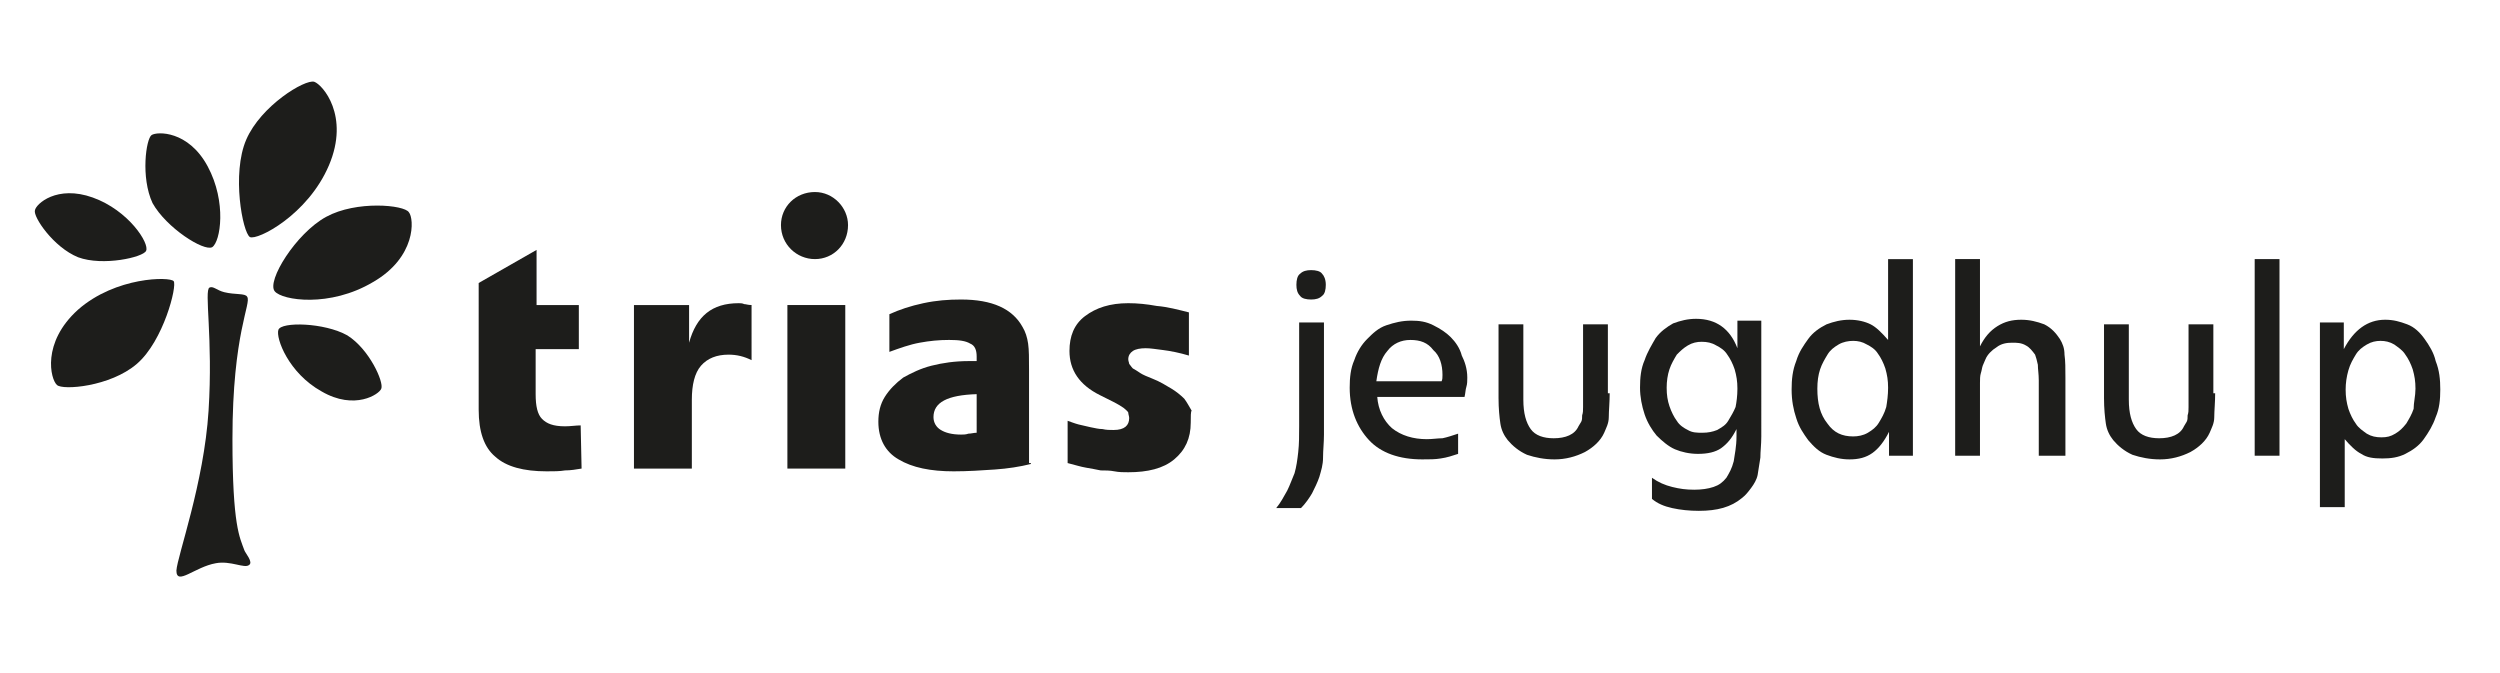 <svg xmlns="http://www.w3.org/2000/svg" xmlns:xlink="http://www.w3.org/1999/xlink" id="Laag_1" x="0px" y="0px" viewBox="0 0 272.1 73.2" style="enable-background:new 0 0 272.1 73.2;" xml:space="preserve">
<style type="text/css">
	.st0{fill-rule:evenodd;clip-rule:evenodd;fill:#1D1D1B;}
	.st1{fill:#1D1D1B;}
</style>
<g id="Symbols">
	<g id="boomerang" transform="translate(1, 0)">
		<path id="Fill-1" class="st0" d="M569.7,134.6c-8.1,0-14.5-7.2-14.5-15c0-8,6.6-14.9,14.5-14.9c3.7,0,7,1.4,9.7,3.8l-3.8,5.3    c-1.7-1.7-3.6-2.5-5.9-2.5c-4.2,0-7.6,3.8-7.6,8.4c0,4.7,3.4,8.5,7.6,8.5c3.1,0.2,6.1-1.4,7-4.5h-7V117H584c0.3,1.8,0.1,4.1,0,5.2    C583,129.2,576.7,134.6,569.7,134.6z M551.8,105.1v29.3h-5.9l-12.2-17.6v17.6h-6.8v-29.3h5.8l12.3,17.6v-17.6H551.8z M512.9,123.2    l-3.2-9.4l-3.1,9.4H512.9z M512.6,105.1l11.4,29.3h-7.5l-2.1-6.2H505l-2.1,6.2h-7.5l11.4-29.3    C506.8,105.1,512.6,105.1,512.6,105.1z M477.8,119.1h3.5c3,0,4.5-1.5,4.5-3.9c0-1.5-0.4-4-4-4h-4V119.1z M494.4,134.4h-8.1    L480,125h-2.2v9.4h-6.7v-29.3h11.1c5.9,0,10.5,3.6,10.5,9.9c0,3.8-1.8,7.1-5.3,8.8L494.4,134.4z M466.9,127.9v6.4h-20v-29.2h19.6    v6.4h-12.9v5.4h9.6v6.4h-9.6v4.6C453.6,127.9,466.9,127.9,466.9,127.9z M442.1,105.1v29.3h-6.7v-15.2l-8,13.6l-8-13.6v15.2h-6.7    v-29.3h6l8.7,16.7l8.7-16.7C436.1,105.1,442.1,105.1,442.1,105.1z M402.5,119.7c0-4.4-3.6-8.3-8-8.3c-4.5,0-8.1,3.9-8.1,8.3    c0,4.5,3.6,8.4,8.1,8.4C398.9,128.1,402.5,124.1,402.5,119.7z M409.2,119.7c0,7.9-6.6,15-14.7,15c-7.9,0-14.7-6.9-14.7-15    c0-8.2,6.5-15,14.7-15C402.3,104.7,409.2,111.7,409.2,119.7z M369.9,119.7c0-4.4-3.6-8.3-8-8.3c-4.5,0-8.1,3.9-8.1,8.3    c0,4.5,3.6,8.4,8.1,8.4C366.3,128.1,369.9,124.1,369.9,119.7z M376.6,119.7c0,7.9-6.6,15-14.7,15c-7.9,0-14.7-6.9-14.7-15    c0-8.2,6.5-15,14.7-15C369.7,104.7,376.6,111.7,376.6,119.7z M329.6,128.3h3.6c1.7,0,4.4-1.2,4.4-3.5c0-2.4-2.2-3-4.3-3h-3.8v6.5    H329.6z M329.6,116.8h2.9c2.8,0,4-0.6,4-2.5c0-0.7,0-3.2-4-3.2h-2.9V116.8z M344.5,125.6c0,5.9-4.7,8.6-10.4,8.7h-11.2v-29.2h10.2    c5,0,10.1,2.1,10.1,8c0,2-0.6,4-2.2,5.6C344,120.6,344.5,123,344.5,125.6z"></path>
	</g>
</g>
<g>
	<path class="st1" d="M-99.3,126.1c0-2.9,2-4.8,4.8-4.8h10.4c14,0,22,9,22,22.9c0,13.1-8.5,21.6-21.4,21.6h-10.9   c-2.1,0-4.9-1.1-4.9-4.7V126.1z M-89.9,157.2h6.3c8.1,0,11.7-5.9,11.7-13.4c0-8-3.8-13.8-12.4-13.8H-90L-89.9,157.2z"></path>
	<path class="st1" d="M-52.7,139.8c2.7,0,4.9,2.2,4.9,4.9c0,2.7-2.2,4.9-4.9,4.9s-4.9-2.2-4.9-4.9C-57.5,142-55.4,139.8-52.7,139.8z   "></path>
	<g>
		<path class="st1" d="M-15.6,157.1h-6.3c-8.1,0-11.8-5.9-11.8-13.4c0-8,3.7-13.8,12.4-13.8h5.7l0,0h6.7v-3.8c0-2.9-2-4.8-4.8-4.8    h-7.7c-14,0-22,9-22,22.9c0,13.1,8.5,21.6,21.4,21.6h8.2c2.1,0,4.9-1.1,4.9-4.7v-4H-15.6L-15.6,157.1z"></path>
	</g>
</g>
<g>
	<path class="st1" d="M-98.2,185.4v-6.7h1.9c2.3,0,3.5,1.1,3.5,3.2c0,2-1,3.5-3.3,3.5H-98.2z M-96.2,184.6c1.6,0,2.5-0.9,2.5-2.7   c0-1.6-0.8-2.4-2.6-2.4h-0.9v5.1L-96.2,184.6L-96.2,184.6z"></path>
	<path class="st1" d="M-90.8,185.4v-6.7h2.1c1.4,0,2.3,0.5,2.3,1.9c0,0.9-0.4,1.4-1.2,1.9l1.5,2.9v0.1h-1l-1.3-2.6h-1.4v2.6   L-90.8,185.4L-90.8,185.4z M-88.2,182c0.4-0.2,0.9-0.5,0.9-1.3c0-0.9-0.5-1.2-1.4-1.2h-1.1v2.5H-88.2z"></path>
	<path class="st1" d="M-84.1,185.4v-6.7h4v0.8h-3v1.9h2.6v0.8h-2.6v2.4h3.1v0.8H-84.1z"></path>
	<path class="st1" d="M-73.7,185.4l-3.4-5.1v5.1h-1v-6.7h1l3.4,5.1v-5.1h1v6.7L-73.7,185.4L-73.7,185.4z"></path>
	<path class="st1" d="M-68.9,185.4v-5.9H-71v-0.8h5.1v0.8H-68v5.9H-68.9z"></path>
	<path class="st1" d="M-60,185.4v-3.2h-3.2v3.2h-1v-6.7h1v2.7h3.2v-2.7h1v6.7H-60z"></path>
	<path class="st1" d="M-56.7,185.4v-6.7h4v0.8h-3v1.9h2.6v0.8h-2.6v2.4h3.1v0.8H-56.7z"></path>
	<path class="st1" d="M-51.1,182c0-2.2,1.3-3.3,3.1-3.3c0.8,0,1.5,0.3,1.8,0.5v0.6h-0.2c-0.5-0.2-1-0.3-1.5-0.3   c-1.3,0-2.1,1-2.1,2.6c0,1.9,0.8,2.7,2.1,2.7c0.7,0,1.3-0.2,1.5-0.5h0.2v0.6c-0.4,0.3-1.1,0.6-1.9,0.6   C-50.1,185.5-51.1,184-51.1,182z"></path>
	<path class="st1" d="M-44.8,182.1c0-2.2,1.1-3.4,3-3.4s3,1.2,3,3.4s-1.1,3.4-3,3.4C-43.7,185.5-44.8,184.3-44.8,182.1z    M-39.8,182.1c0-1.7-0.6-2.7-2-2.7s-2,1-2,2.7s0.6,2.7,2,2.7C-40.5,184.7-39.8,183.8-39.8,182.1z"></path>
	<path class="st1" d="M-36.8,185.4v-6.7h1v5.9h2.7v0.8H-36.8z"></path>
	<path class="st1" d="M-31.4,185.4v-6.7h1v5.9h2.7v0.8H-31.4z"></path>
	<path class="st1" d="M-26,185.4v-6.7h4v0.8h-3v1.9h2.6v0.8H-25v2.4h3.1v0.8H-26z"></path>
	<path class="st1" d="M-20.4,182c0-2.2,1.5-3.3,3.3-3.3c0.8,0,1.5,0.3,1.8,0.5v0.6h-0.2c-0.4-0.2-0.9-0.3-1.6-0.3   c-1.3,0-2.3,0.8-2.3,2.6c0,1.9,0.8,2.7,2.1,2.7c0.5,0,1-0.2,1.2-0.3v-1.7h-1V182h1.9v3c-0.5,0.3-1.1,0.6-2.3,0.6   C-19.5,185.5-20.4,184-20.4,182z"></path>
	<path class="st1" d="M-12.9,185.4v-6.7h4v0.8h-3v1.9h2.6v0.8h-2.6v2.4h3.1v0.8H-12.9z"></path>
</g>
<g>
	<path class="st1" d="M71.9,228.8l-2.2-2.2l-3.3-3.3h-36l-2.2-2.2H40v-3.3H18.3v3.3h5.3l2.2,2.2H10.3v3.3h26.6l2.2,2.2H-3.5v3.3h85   l-2.2,2.2H-3.5v3.3h73.3l-2.2,2.2H4.4v3.3h76.3l0.1-0.1l3.1-3.1l2.2-2.2h6.3l0.1-0.1l3.2-3.2l0,0l2.2-2.2l0,0l0.9-0.9l2.3-2.3l0,0   H71.9V228.8z M43.8,228.8l-2.2-2.2h23.5l2.2,2.2H43.8z M79.4,239.7h-7.2l2.2-2.2h7.2L79.4,239.7z M91.1,234.3h-7.2l2.2-2.2h7.2   L91.1,234.3z"></path>
	<path class="st1" d="M-21.2,272.1c-1.3-1.2-1.9-2.8-1.9-4.7s0.6-3.5,1.9-4.7c1.3-1.2,2.8-1.9,4.7-1.9c1.4,0,2.7,0.4,3.8,1.1   c1.1,0.8,1.9,1.8,2.3,3.2h-3.8c-0.5-0.9-1.3-1.4-2.4-1.4s-1.9,0.3-2.6,1c-0.6,0.7-0.9,1.6-0.9,2.7c0,1.1,0.3,2,0.9,2.7   c0.6,0.7,1.5,1,2.6,1s1.9-0.5,2.4-1.4h3.8c-0.4,1.4-1.2,2.4-2.3,3.2c-1.1,0.8-2.4,1.1-3.8,1.1C-18.4,273.9-20,273.3-21.2,272.1z"></path>
	<path class="st1" d="M-8,272.5c-1-1-1.6-2.2-1.6-3.8s0.5-2.8,1.5-3.8c1-0.9,2.3-1.4,3.8-1.4s2.8,0.5,3.8,1.4c1,1,1.5,2.2,1.5,3.8   s-0.5,2.9-1.5,3.8c-1,1-2.3,1.5-3.8,1.5C-5.7,273.9-7,273.5-8,272.5z M-2.7,270.6c0.4-0.4,0.6-1.1,0.6-1.9s-0.2-1.5-0.6-1.9   s-0.9-0.7-1.5-0.7s-1.1,0.2-1.5,0.7c-0.4,0.4-0.6,1.1-0.6,1.9s0.2,1.5,0.7,1.9c0.4,0.4,0.9,0.7,1.5,0.7   C-3.6,271.3-3.1,271-2.7,270.6z"></path>
	<path class="st1" d="M5.8,263.5v1.5c0.6-1.1,1.7-1.6,3.1-1.6c1.2,0,2.1,0.4,2.9,1.2c0.7,0.8,1.1,1.9,1.1,3.2v6H9.7v-5.6   c0-0.7-0.2-1.2-0.5-1.5c-0.3-0.4-0.8-0.5-1.4-0.5s-1.1,0.2-1.4,0.5c-0.3,0.4-0.5,0.9-0.5,1.5v5.6H2.7v-10.3H5.8z"></path>
	<path class="st1" d="M18,263.5v1.5c0.7-1.1,1.7-1.6,3.1-1.6c1.2,0,2.1,0.4,2.9,1.2c0.7,0.8,1.1,1.9,1.1,3.2v6H22v-5.6   c0-0.7-0.2-1.2-0.5-1.5c-0.3-0.4-0.8-0.5-1.4-0.5s-1.1,0.2-1.4,0.5c-0.3,0.4-0.5,0.9-0.5,1.5v5.6h-3.1v-10.3H18z"></path>
	<path class="st1" d="M31.6,273.9c-1.5,0-2.7-0.5-3.7-1.4c-1-1-1.4-2.2-1.4-3.8s0.5-2.9,1.4-3.8c1-0.9,2.2-1.4,3.7-1.4   c1.5,0,2.8,0.5,3.8,1.4s1.5,2.2,1.5,3.9c0,0.4,0,0.7-0.1,1h-7.1c0.1,0.5,0.3,0.8,0.6,1.1c0.3,0.3,0.7,0.4,1.1,0.4s0.7,0,0.9-0.1   s0.3-0.2,0.4-0.2c0.1-0.1,0.2-0.2,0.4-0.4h3.4c-0.3,1-0.9,1.9-1.8,2.5C33.9,273.6,32.8,273.9,31.6,273.9z M33,266.6   c-0.4-0.3-0.8-0.4-1.3-0.4s-0.9,0.1-1.3,0.4c-0.3,0.3-0.6,0.7-0.6,1.2h3.8C33.5,267.3,33.3,266.9,33,266.6z"></path>
	<path class="st1" d="M39.1,272.5c-1-1-1.4-2.2-1.4-3.8s0.5-2.9,1.4-3.8c1-0.9,2.2-1.4,3.7-1.4c1.2,0,2.3,0.3,3.2,0.9   s1.4,1.5,1.7,2.7h-3.4c-0.3-0.6-0.8-0.9-1.4-0.9c-0.7,0-1.2,0.2-1.5,0.7s-0.5,1.1-0.5,1.9s0.2,1.4,0.5,1.9s0.8,0.7,1.4,0.7   c0.4,0,0.7-0.1,0.9-0.2c0.2-0.1,0.4-0.4,0.6-0.7h3.4c-0.3,1.1-0.9,2-1.7,2.6c-0.9,0.6-1.9,1-3.2,1C41.2,273.9,40,273.5,39.1,272.5z   "></path>
	<path class="st1" d="M53.3,271.1h1.1v2.7h-1.6c-1.2,0-2-0.3-2.7-0.8c-0.6-0.5-0.9-1.4-0.9-2.6v-4.2h-1v-2.6h1v-2.5h3.1v2.5h2.1v2.6   h-2.1v4.3C52.3,270.9,52.7,271.1,53.3,271.1z"></path>
	<path class="st1" d="M60.4,273.9c-1.5,0-2.7-0.5-3.7-1.4c-1-1-1.4-2.2-1.4-3.8s0.5-2.9,1.4-3.8s2.2-1.4,3.7-1.4s2.8,0.5,3.8,1.4   c1,0.9,1.5,2.2,1.5,3.9c0,0.4,0,0.7-0.1,1h-7.1c0.1,0.5,0.3,0.8,0.6,1.1c0.3,0.3,0.7,0.4,1.1,0.4c0.4,0,0.7,0,0.9-0.1   s0.3-0.2,0.4-0.2c0.1-0.1,0.2-0.2,0.4-0.4h3.4c-0.3,1-0.9,1.9-1.8,2.5C62.7,273.6,61.7,273.9,60.4,273.9z M61.8,266.6   c-0.4-0.3-0.8-0.4-1.3-0.4s-0.9,0.1-1.3,0.4c-0.3,0.3-0.6,0.7-0.6,1.2h3.8C62.4,267.3,62.1,266.9,61.8,266.6z"></path>
	<path class="st1" d="M79.5,260.9h5.6c1.3,0,2.4,0.3,3.1,1c0.8,0.6,1.2,1.4,1.2,2.4c0,1.5-0.9,2.4-2.6,3c0.9,0.1,1.6,0.5,2.1,1.1   s0.8,1.3,0.8,2.1c0,1-0.4,1.8-1.1,2.5c-0.8,0.6-1.8,0.9-3.2,0.9h-5.9V260.9z M82.7,263.3v2.8h2.1c0.5,0,0.8-0.1,1.1-0.3   c0.3-0.2,0.4-0.6,0.4-1c0-0.5-0.1-0.8-0.4-1c-0.3-0.2-0.6-0.4-1.1-0.4h-2.1V263.3z M82.7,271.4h2.4c0.4,0,0.8-0.1,1.1-0.4   c0.3-0.3,0.4-0.6,0.4-1.1s-0.1-0.8-0.4-1.1c-0.3-0.3-0.6-0.4-1-0.4h-2.4L82.7,271.4L82.7,271.4z"></path>
	<path class="st1" d="M92.3,272.5c-1-1-1.6-2.2-1.6-3.8s0.5-2.8,1.5-3.8c1-0.9,2.3-1.4,3.8-1.4s2.8,0.5,3.8,1.4c1,1,1.5,2.2,1.5,3.8   s-0.5,2.9-1.5,3.8c-1,1-2.3,1.5-3.8,1.5C94.6,273.9,93.3,273.5,92.3,272.5z M97.6,270.6c0.4-0.4,0.6-1.1,0.6-1.9s-0.2-1.5-0.6-1.9   s-0.9-0.7-1.5-0.7s-1.1,0.2-1.5,0.7c-0.4,0.4-0.6,1.1-0.6,1.9s0.2,1.5,0.7,1.9c0.4,0.4,0.9,0.7,1.5,0.7   C96.7,271.3,97.2,271,97.6,270.6z"></path>
	<path class="st1" d="M103.6,272.5c-0.9-1-1.4-2.2-1.4-3.8s0.5-2.8,1.4-3.8s2-1.5,3.3-1.5s2.3,0.5,3,1.5v-1.3h3.1v10.3h-3.1v-1.5   c-0.8,1.1-1.8,1.6-3.1,1.6C105.6,273.9,104.5,273.4,103.6,272.5z M109.2,270.6c0.5-0.4,0.7-1.1,0.7-1.9s-0.2-1.4-0.7-1.9   c-0.5-0.4-1-0.7-1.6-0.7s-1.1,0.2-1.6,0.7c-0.5,0.4-0.7,1.1-0.7,1.9s0.2,1.4,0.7,1.9c0.5,0.4,1,0.7,1.6,0.7   C108.2,271.2,108.8,271,109.2,270.6z"></path>
	<path class="st1" d="M119.5,271.1h1.1v2.7H119c-1.2,0-2-0.3-2.7-0.8c-0.6-0.5-0.9-1.4-0.9-2.6v-4.2h-1v-2.6h1v-2.5h3.1v2.5h2.1v2.6   h-2.1v4.3C118.5,270.9,118.8,271.1,119.5,271.1z"></path>
	<path class="st1" d="M74.1,260.9v4c-0.7-1-1.7-1.5-3-1.5s-2.4,0.5-3.3,1.5s-1.4,2.2-1.4,3.8s0.5,2.8,1.4,3.8s2,1.5,3.3,1.5   s2.3-0.5,3.1-1.6v1.5h3.1V261h-3.2V260.9z M73.5,270.6c-0.5,0.4-1,0.7-1.6,0.7s-1.1-0.2-1.6-0.7c-0.5-0.4-0.7-1.1-0.7-1.9   s0.2-1.4,0.7-1.9c0.5-0.4,1-0.7,1.6-0.7s1.1,0.2,1.6,0.7c0.5,0.4,0.7,1.1,0.7,1.9C74.1,269.5,73.9,270.1,73.5,270.6z"></path>
</g>
<g>
	<g>
		<path class="st1" d="M88.7,28.2c2,0,3.6-1.6,3.6-3.7c0-1.9-1.6-3.6-3.6-3.6c-2.1,0-3.7,1.6-3.7,3.6C85,26.6,86.7,28.2,88.7,28.2"></path>
		<path class="st1" d="M63.3,51c-0.6,0.1-1.2,0.2-1.8,0.2c-0.6,0.1-1.2,0.1-2,0.1c-2.5,0-4.4-0.5-5.6-1.6c-1.2-1-1.8-2.7-1.8-5.1    V30.8l6.3-3.6v6H63V38h-4.7v4.9c0,1.3,0.2,2.2,0.7,2.7c0.5,0.5,1.2,0.8,2.5,0.8c0.6,0,1.2-0.1,1.7-0.1L63.3,51L63.3,51z"></path>
		<path class="st1" d="M81.8,39.2c-0.8-0.4-1.6-0.6-2.5-0.6c-1.3,0-2.3,0.4-3,1.2c-0.7,0.8-1,2.1-1,3.7V51H69V33.2h6v4.1    c0.8-2.9,2.5-4.3,5.4-4.3c0.2,0,0.4,0,0.6,0.1c0.2,0,0.4,0.1,0.8,0.1L81.8,39.2L81.8,39.2z"></path>
		<rect x="85.7" y="33.2" class="st1" width="6.3" height="17.8"></rect>
		<path class="st1" d="M112.2,50.5c-1.2,0.3-2.5,0.5-3.9,0.6c-1.4,0.1-3,0.2-4.5,0.2c-2.5,0-4.5-0.4-6-1.3c-1.4-0.8-2.2-2.2-2.2-4.1    c0-1,0.2-1.9,0.7-2.7c0.5-0.8,1.2-1.5,2-2.1c0.9-0.5,1.9-1,3.1-1.3c1.2-0.3,2.5-0.5,4.1-0.5h0.8v-0.5c0-0.7-0.2-1.2-0.7-1.4    c-0.5-0.3-1.2-0.4-2.3-0.4s-2.1,0.1-3.2,0.3s-2.2,0.6-3.3,1v-4.1c1.1-0.5,2.3-0.9,3.7-1.2c1.4-0.3,2.7-0.4,4.1-0.4    c3.4,0,5.6,1,6.7,3c0.3,0.5,0.5,1.1,0.6,1.8c0.1,0.7,0.1,1.6,0.1,2.9v10.1H112.2z M106.3,42.9c-3.2,0.1-4.7,0.9-4.7,2.5    c0,0.6,0.3,1.1,0.8,1.4c0.5,0.3,1.2,0.5,2.2,0.5c0.3,0,0.5,0,0.8-0.1c0.3,0,0.6-0.1,0.9-0.1L106.3,42.9L106.3,42.9z"></path>
		<path class="st1" d="M129.6,46c0,1.7-0.6,3-1.8,4c-1.2,1-2.9,1.4-5,1.4c-0.5,0-1,0-1.5-0.1c-0.5-0.1-1-0.1-1.5-0.1    c-0.5-0.1-1-0.2-1.6-0.3c-0.6-0.1-1.2-0.3-2-0.5v-4.6c0.3,0.1,0.8,0.3,1.2,0.4c0.4,0.1,0.9,0.2,1.3,0.3c0.5,0.1,0.9,0.2,1.3,0.2    c0.4,0.1,0.8,0.1,1.2,0.1c1.2,0,1.7-0.5,1.7-1.3c0-0.2-0.1-0.4-0.1-0.6c-0.1-0.2-0.3-0.3-0.5-0.5c-0.3-0.2-0.6-0.4-1-0.6    c-0.4-0.2-1-0.5-1.6-0.8c-2.2-1.1-3.3-2.7-3.3-4.8c0-1.6,0.5-2.9,1.7-3.8c1.2-0.9,2.7-1.4,4.7-1.4c1,0,2,0.1,3.1,0.3    c1.2,0.1,2.3,0.4,3.5,0.7v4.7c-1-0.3-2-0.5-2.8-0.6c-0.8-0.1-1.4-0.2-1.9-0.2c-0.6,0-1.1,0.1-1.4,0.3c-0.3,0.2-0.5,0.5-0.5,0.9    c0,0.2,0.1,0.4,0.1,0.5c0.1,0.1,0.2,0.3,0.4,0.5c0.2,0.1,0.5,0.3,0.8,0.5c0.3,0.2,0.8,0.4,1.3,0.6c0.8,0.3,1.6,0.8,2.1,1.1    c0.5,0.3,1,0.7,1.4,1.1c0.3,0.4,0.5,0.8,0.8,1.3C129.6,44.8,129.6,45.3,129.6,46"></path>
		<path class="st1" d="M144.1,47.3c0,0.9-0.1,1.7-0.1,2.5s-0.2,1.4-0.4,2.1c-0.2,0.6-0.5,1.2-0.8,1.8c-0.3,0.5-0.7,1.1-1.2,1.6h-2.7    c0.5-0.6,0.8-1.2,1.2-1.9c0.3-0.6,0.5-1.2,0.8-1.9c0.2-0.7,0.3-1.4,0.4-2.3s0.1-1.8,0.1-2.8V35.1h2.7V47.3z M144.3,31    c0,0.5-0.1,1-0.4,1.2c-0.3,0.3-0.7,0.4-1.2,0.4s-1-0.1-1.2-0.4c-0.3-0.3-0.4-0.7-0.4-1.2s0.1-1,0.4-1.2c0.3-0.3,0.7-0.4,1.2-0.4    s1,0.1,1.2,0.4C144.1,30,144.3,30.4,144.3,31"></path>
		<path class="st1" d="M159.7,41.1c0,0.3,0,0.7-0.1,1c-0.1,0.3-0.1,0.7-0.2,1.1h-9.5c0.1,1.4,0.7,2.6,1.6,3.4c1,0.8,2.3,1.2,3.8,1.2    c0.6,0,1.2-0.1,1.7-0.1c0.5-0.1,1.1-0.3,1.7-0.5v2.2c-0.6,0.2-1.2,0.4-1.9,0.5c-0.6,0.1-1.2,0.1-2,0.1c-2.5,0-4.5-0.7-5.8-2.1    s-2.1-3.3-2.1-5.7c0-1.1,0.1-2.1,0.5-3c0.3-0.9,0.8-1.7,1.4-2.3c0.6-0.6,1.2-1.2,2.1-1.5s1.7-0.5,2.7-0.5c0.9,0,1.6,0.1,2.4,0.5    s1.4,0.8,1.9,1.3c0.5,0.5,1,1.2,1.2,2C159.4,39.3,159.7,40.1,159.7,41.1 M157,40.8c0-1.1-0.3-2.1-1-2.7c-0.6-0.8-1.4-1.1-2.5-1.1    c-1,0-1.9,0.4-2.5,1.2c-0.7,0.8-1,1.9-1.2,3.3h7.1C157,41.3,157,41.1,157,40.8"></path>
		<path class="st1" d="M175.2,42.7c0,1.1-0.1,2-0.1,2.7s-0.3,1.2-0.5,1.7c-0.4,0.9-1.2,1.6-2.1,2.1c-1,0.5-2.1,0.8-3.3,0.8    c-1.1,0-2.1-0.2-3-0.5c-0.9-0.4-1.6-1-2.1-1.6c-0.4-0.5-0.7-1.1-0.8-1.8c-0.1-0.7-0.2-1.6-0.2-2.8v-8h2.7v8.2    c0,1.5,0.3,2.5,0.8,3.2c0.5,0.7,1.4,1,2.5,1c1.3,0,2.3-0.4,2.7-1.3c0.1-0.2,0.2-0.3,0.3-0.5c0.1-0.2,0.1-0.4,0.1-0.7    c0.1-0.3,0.1-0.5,0.1-0.9c0-0.3,0-0.8,0-1.3v-7.7h2.7v7.5H175.2z"></path>
		<path class="st1" d="M191.7,47.5c0,0.9-0.1,1.6-0.1,2.3c-0.1,0.7-0.2,1.3-0.3,1.9c-0.1,0.5-0.4,1-0.7,1.4c-0.3,0.4-0.6,0.8-1,1.1    c-1.2,1-2.7,1.4-4.7,1.4c-1,0-2-0.1-2.9-0.3c-0.9-0.2-1.6-0.5-2.2-1V52c0.7,0.5,1.4,0.8,2.2,1s1.5,0.3,2.4,0.3    c0.8,0,1.5-0.1,2.1-0.3c0.6-0.2,1-0.5,1.4-1c0.3-0.5,0.6-1,0.8-1.8c0.1-0.7,0.3-1.6,0.3-2.7v-0.8c-0.5,1-1,1.6-1.7,2.1    c-0.6,0.4-1.4,0.6-2.5,0.6c-0.9,0-1.8-0.2-2.5-0.5s-1.4-0.9-2-1.5c-0.5-0.6-1-1.4-1.3-2.3c-0.3-0.9-0.5-1.9-0.5-2.9    c0-1.1,0.1-2.1,0.5-3c0.3-0.9,0.8-1.7,1.2-2.4c0.5-0.7,1.2-1.2,1.9-1.6c0.8-0.3,1.6-0.5,2.5-0.5c2.2,0,3.7,1.1,4.5,3.2v-3h2.6    L191.7,47.5L191.7,47.5z M189.1,42.3c0-0.8-0.1-1.4-0.3-2.1c-0.2-0.6-0.5-1.2-0.8-1.6c-0.3-0.5-0.8-0.8-1.2-1    c-0.5-0.3-1-0.4-1.6-0.4c-0.5,0-1,0.1-1.5,0.4c-0.5,0.3-0.8,0.6-1.2,1c-0.3,0.5-0.6,1-0.8,1.6c-0.2,0.6-0.3,1.3-0.3,2    c0,0.8,0.1,1.4,0.3,2c0.2,0.6,0.5,1.2,0.8,1.6c0.3,0.5,0.8,0.8,1.2,1c0.5,0.3,1,0.3,1.6,0.3s1.1-0.1,1.6-0.3    c0.5-0.3,0.9-0.5,1.2-1s0.6-1,0.8-1.5C189,43.8,189.1,43.1,189.1,42.3"></path>
		<path class="st1" d="M205.6,49.6V47c-0.5,1-1.1,1.8-1.8,2.3c-0.7,0.5-1.5,0.7-2.5,0.7c-0.9,0-1.7-0.2-2.5-0.5    c-0.8-0.3-1.4-0.9-2-1.6c-0.5-0.7-1-1.4-1.3-2.4c-0.3-0.9-0.5-1.9-0.5-3.1c0-1.1,0.1-2.1,0.5-3.1c0.3-1,0.8-1.7,1.3-2.4    c0.5-0.7,1.2-1.2,2-1.6c0.8-0.3,1.6-0.5,2.5-0.5c0.9,0,1.7,0.2,2.3,0.5s1.2,0.9,1.9,1.7v-8.8h2.7v21.4L205.6,49.6L205.6,49.6z     M205.5,42.2c0-0.8-0.1-1.4-0.3-2.1c-0.2-0.6-0.5-1.2-0.8-1.6c-0.3-0.5-0.8-0.8-1.2-1c-0.5-0.3-1-0.4-1.5-0.4    c-0.5,0-1.1,0.1-1.6,0.4c-0.5,0.3-0.9,0.6-1.2,1.1c-0.3,0.5-0.6,1-0.8,1.6c-0.2,0.6-0.3,1.3-0.3,2.1c0,1.6,0.3,2.8,1.1,3.8    c0.7,1,1.6,1.4,2.8,1.4c0.5,0,1.1-0.1,1.6-0.4c0.5-0.3,0.9-0.6,1.2-1.1c0.3-0.5,0.6-1,0.8-1.7C205.4,43.7,205.5,43,205.5,42.2"></path>
		<path class="st1" d="M221.9,49.6v-8.2c0-0.7-0.1-1.2-0.1-1.7c-0.1-0.5-0.2-0.8-0.3-1.1c-0.3-0.4-0.6-0.8-1-1    c-0.5-0.3-1-0.3-1.5-0.3c-0.6,0-1.2,0.1-1.7,0.5c-0.5,0.3-1,0.8-1.2,1.3c-0.1,0.2-0.2,0.5-0.3,0.7c-0.1,0.3-0.1,0.5-0.2,0.8    c-0.1,0.3-0.1,0.7-0.1,1.1c0,0.4,0,0.9,0,1.4v6.5h-2.7V28.2h2.7v9.5c0.5-1,1.1-1.7,1.9-2.2c0.8-0.5,1.6-0.7,2.6-0.7    c0.9,0,1.7,0.2,2.5,0.5c0.8,0.4,1.3,1,1.7,1.6c0.3,0.5,0.5,1,0.5,1.7c0.1,0.7,0.1,1.5,0.1,2.5v8.5L221.9,49.6L221.9,49.6z"></path>
		<path class="st1" d="M241.1,42.7c0,1.1-0.1,2-0.1,2.7s-0.3,1.2-0.5,1.7c-0.4,0.9-1.2,1.6-2.1,2.1c-1,0.5-2.1,0.8-3.3,0.8    c-1.1,0-2.1-0.2-3-0.5c-0.9-0.4-1.6-1-2.1-1.6c-0.4-0.5-0.7-1.1-0.8-1.8c-0.1-0.7-0.2-1.6-0.2-2.8v-8h2.7v8.2    c0,1.5,0.3,2.5,0.8,3.2c0.5,0.7,1.4,1,2.5,1c1.3,0,2.3-0.4,2.7-1.3c0.1-0.2,0.2-0.3,0.3-0.5c0.1-0.2,0.1-0.4,0.1-0.7    c0.1-0.3,0.1-0.5,0.1-0.9c0-0.3,0-0.8,0-1.3v-7.7h2.7v7.5H241.1z"></path>
		<rect x="245.4" y="28.2" class="st1" width="2.7" height="21.4"></rect>
		<path class="st1" d="M265.6,42.4c0,1.1-0.1,2.1-0.5,3c-0.3,0.9-0.8,1.7-1.3,2.4c-0.5,0.7-1.2,1.2-2,1.6c-0.8,0.4-1.6,0.5-2.5,0.5    c-1,0-1.7-0.1-2.3-0.5c-0.6-0.3-1.2-0.9-1.8-1.6v7.4h-2.7V35.1h2.6V38c1.1-2.1,2.6-3.2,4.5-3.2c0.9,0,1.6,0.2,2.4,0.5    s1.4,0.9,1.9,1.6c0.5,0.7,1,1.5,1.2,2.4C265.5,40.3,265.6,41.3,265.6,42.4 M262.9,42.3c0-0.8-0.1-1.4-0.3-2.1    c-0.2-0.6-0.5-1.2-0.8-1.6c-0.3-0.5-0.8-0.8-1.2-1.1c-0.5-0.3-1-0.4-1.5-0.4s-1,0.1-1.5,0.4c-0.5,0.3-0.9,0.6-1.2,1.1    c-0.3,0.5-0.6,1-0.8,1.7c-0.2,0.7-0.3,1.4-0.3,2.1c0,0.8,0.1,1.4,0.3,2.1c0.2,0.6,0.5,1.2,0.8,1.6c0.3,0.5,0.8,0.8,1.2,1.1    c0.5,0.3,1,0.4,1.6,0.4s1-0.1,1.5-0.4c0.5-0.3,0.8-0.6,1.2-1.1c0.3-0.5,0.6-1,0.8-1.6C262.7,43.8,262.9,43.1,262.9,42.3"></path>
	</g>
	<g>
		<path class="st1" d="M3.8,22.9c0.1-0.7,2.4-2.8,6.3-1.4s6.2,5,5.8,5.8C15.6,28,11.2,29,8.5,28C5.8,26.9,3.6,23.6,3.8,22.9"></path>
		<path class="st1" d="M29.9,31.7c0.8,1,6,1.8,10.7-1c4.7-2.7,4.5-6.9,3.9-7.6c-0.5-0.8-5.7-1.3-9,0.5C32.2,25.4,29,30.6,29.9,31.7"></path>
		<path class="st1" d="M27.2,25.8c0.8,0.4,6.3-2.4,8.6-7.8c2.3-5.4-0.7-8.8-1.6-9.1c-1-0.3-5.8,2.6-7.4,6.3S26.4,25.3,27.2,25.8"></path>
		<path class="st1" d="M37.8,36.5c-2.5-1.4-7.2-1.5-7.5-0.6c-0.3,0.9,1.1,4.7,4.7,6.7c3.6,2.1,6.3,0.3,6.5-0.3    C41.8,41.6,40.2,38,37.8,36.5"></path>
		<path class="st1" d="M22.7,44.7c0.5-7.9-0.5-13.1,0.1-13.4c0.4-0.2,0.8,0.3,1.6,0.5c1.2,0.3,2.3,0.1,2.5,0.5    c0.5,0.7-1.6,3.9-1.6,15.5c0,9.5,0.8,10.7,1.3,12.1c0.1,0.3,1,1.3,0.5,1.6c-0.5,0.4-2-0.5-3.6-0.2c-2.3,0.4-4.3,2.5-4.3,0.8    C19.3,60.5,22.2,52.6,22.7,44.7"></path>
		<path class="st1" d="M16.5,14.7c0.6-0.4,4-0.5,6.1,3.4c2.1,3.9,1.4,8.2,0.5,8.8c-0.9,0.5-5-2.1-6.5-4.8    C15.3,19.3,15.9,15.1,16.5,14.7"></path>
		<path class="st1" d="M14.9,39.6c-2.9,2.5-8.1,2.9-8.7,2.3c-0.7-0.6-1.7-4.6,2.3-8.2c4.1-3.6,10-3.6,10.4-3.1    C19.3,31.1,17.8,37.1,14.9,39.6"></path>
	</g>
</g>
<g>
	<path class="st1" d="M31.5,366.3c-7.6,0-13.9-6.9-13.9-15.4c0-8.6,6.3-15.4,13.9-15.4c8.5,0,12.3,8.2,12.3,8.2l-6.2,3.6   c0,0-1.3-4.8-6-4.8c-4.1,0-6.6,3.7-6.6,8.4c0,4.7,2.5,8.4,6.6,8.4c4.7,0,6-4.7,6-4.7l6.2,3.6C43.7,358.2,40.1,366.3,31.5,366.3"></path>
	<path class="st1" d="M58.9,366.3c-7.6,0-13.9-6.9-13.9-15.4c0-8.6,6.3-15.4,13.9-15.4c8.5,0,12.3,8.2,12.3,8.2l-6.2,3.6   c0,0-1.3-4.8-6-4.8c-4.1,0-6.6,3.7-6.6,8.4c0,4.7,2.5,8.4,6.6,8.4c4.7,0,6-4.7,6-4.7l6.2,3.6C71.1,358.2,67.4,366.3,58.9,366.3"></path>
	<path class="st1" d="M72.1,350.9c0-8.6,6.9-15.4,14.5-15.4s14.5,6.8,14.5,15.4s-6.9,15.4-14.5,15.4S72.1,359.4,72.1,350.9    M93.6,350.9c0-4.7-3-8.3-7.1-8.3s-7.1,3.6-7.1,8.3c0,4.7,3,8.3,7.1,8.3C90.7,359.2,93.6,355.5,93.6,350.9"></path>
	<path class="st1" d="M129.1,336.3v29.1h-6.7l-0.6-2.4c-1.6,2-4.1,3.3-7.5,3.3c-5.7,0-10.5-5.2-10.5-10.5v-19.5h7.3v17.8   c0,2.8,2,5.2,4.9,5.2c2.6,0,4.5-0.5,5.8-2.9v-20.1H129.1z"></path>
	<path class="st1" d="M133.3,365.6v-29.1h6.7l0.6,2.4c1.6-2,4.1-3.3,7.5-3.3c5.7,0,10.5,5.2,10.5,10.5v19.5h-7.3v-17.8   c0-2.8-2-5.2-4.9-5.2c-2.6,0-4.5,0.5-5.8,2.9v20.1H133.3z"></path>
	<path class="st1" d="M184.9,350.9c0-8.6,6.9-15.4,14.5-15.4s14.5,6.8,14.5,15.4s-6.9,15.4-14.5,15.4   C191.8,366.3,184.9,359.4,184.9,350.9 M206.5,350.9c0-4.7-3-8.3-7.1-8.3s-7.1,3.6-7.1,8.3c0,4.7,3,8.3,7.1,8.3   S206.5,355.5,206.5,350.9"></path>
</g>
<g>
	<path class="st1" d="M233.7,336.3v6.7h-2c-5.7,0-7.5,3-7.5,7v15.4h-7.4v-29.1h6.8l0.9,3.4c1.2-2,3.1-3.4,5.8-3.4H233.7z"></path>
	<path class="st1" d="M15.9,358.7c-1.6,0-2.9-1.3-2.9-2.9v-10.3c0-6.4-4.1-10.1-12.4-10.1c-5.9,0-9.2,2.3-11.3,5.7v1.4l5.1,2.9   c0,0,1.2-3.7,6.2-3.7c3.1,0,5.1,1,5.1,2.7c0,1.2-0.2,2.6-6.4,3.6c-3.6,0.6-8.2,1.4-9.9,3.7v9.7c2.8,3,5.6,4.8,9.9,4.8   c3.4,0,6.6-1.6,8.4-4c1.6,1.9,4,3.1,6.7,3.1h1.7v-6.7L15.9,358.7L15.9,358.7z M5.7,354.5c0,4.1-2.4,5.5-5.2,5.5   c-1.7,0-3.2-0.5-4.5-1.5v-3.8c2.5-1.5,7-1,9.8-2.7v2.5H5.7z"></path>
</g>
<g>
	<polygon class="st1" points="184.1,336.5 175.9,336.5 175.9,328.3 169.2,328.3 169.2,336.5 161,336.4 161,343.1 169.2,343.2    169.2,351.5 175.9,351.5 175.9,343.2 184.1,343.2  "></polygon>
</g>
</svg>
